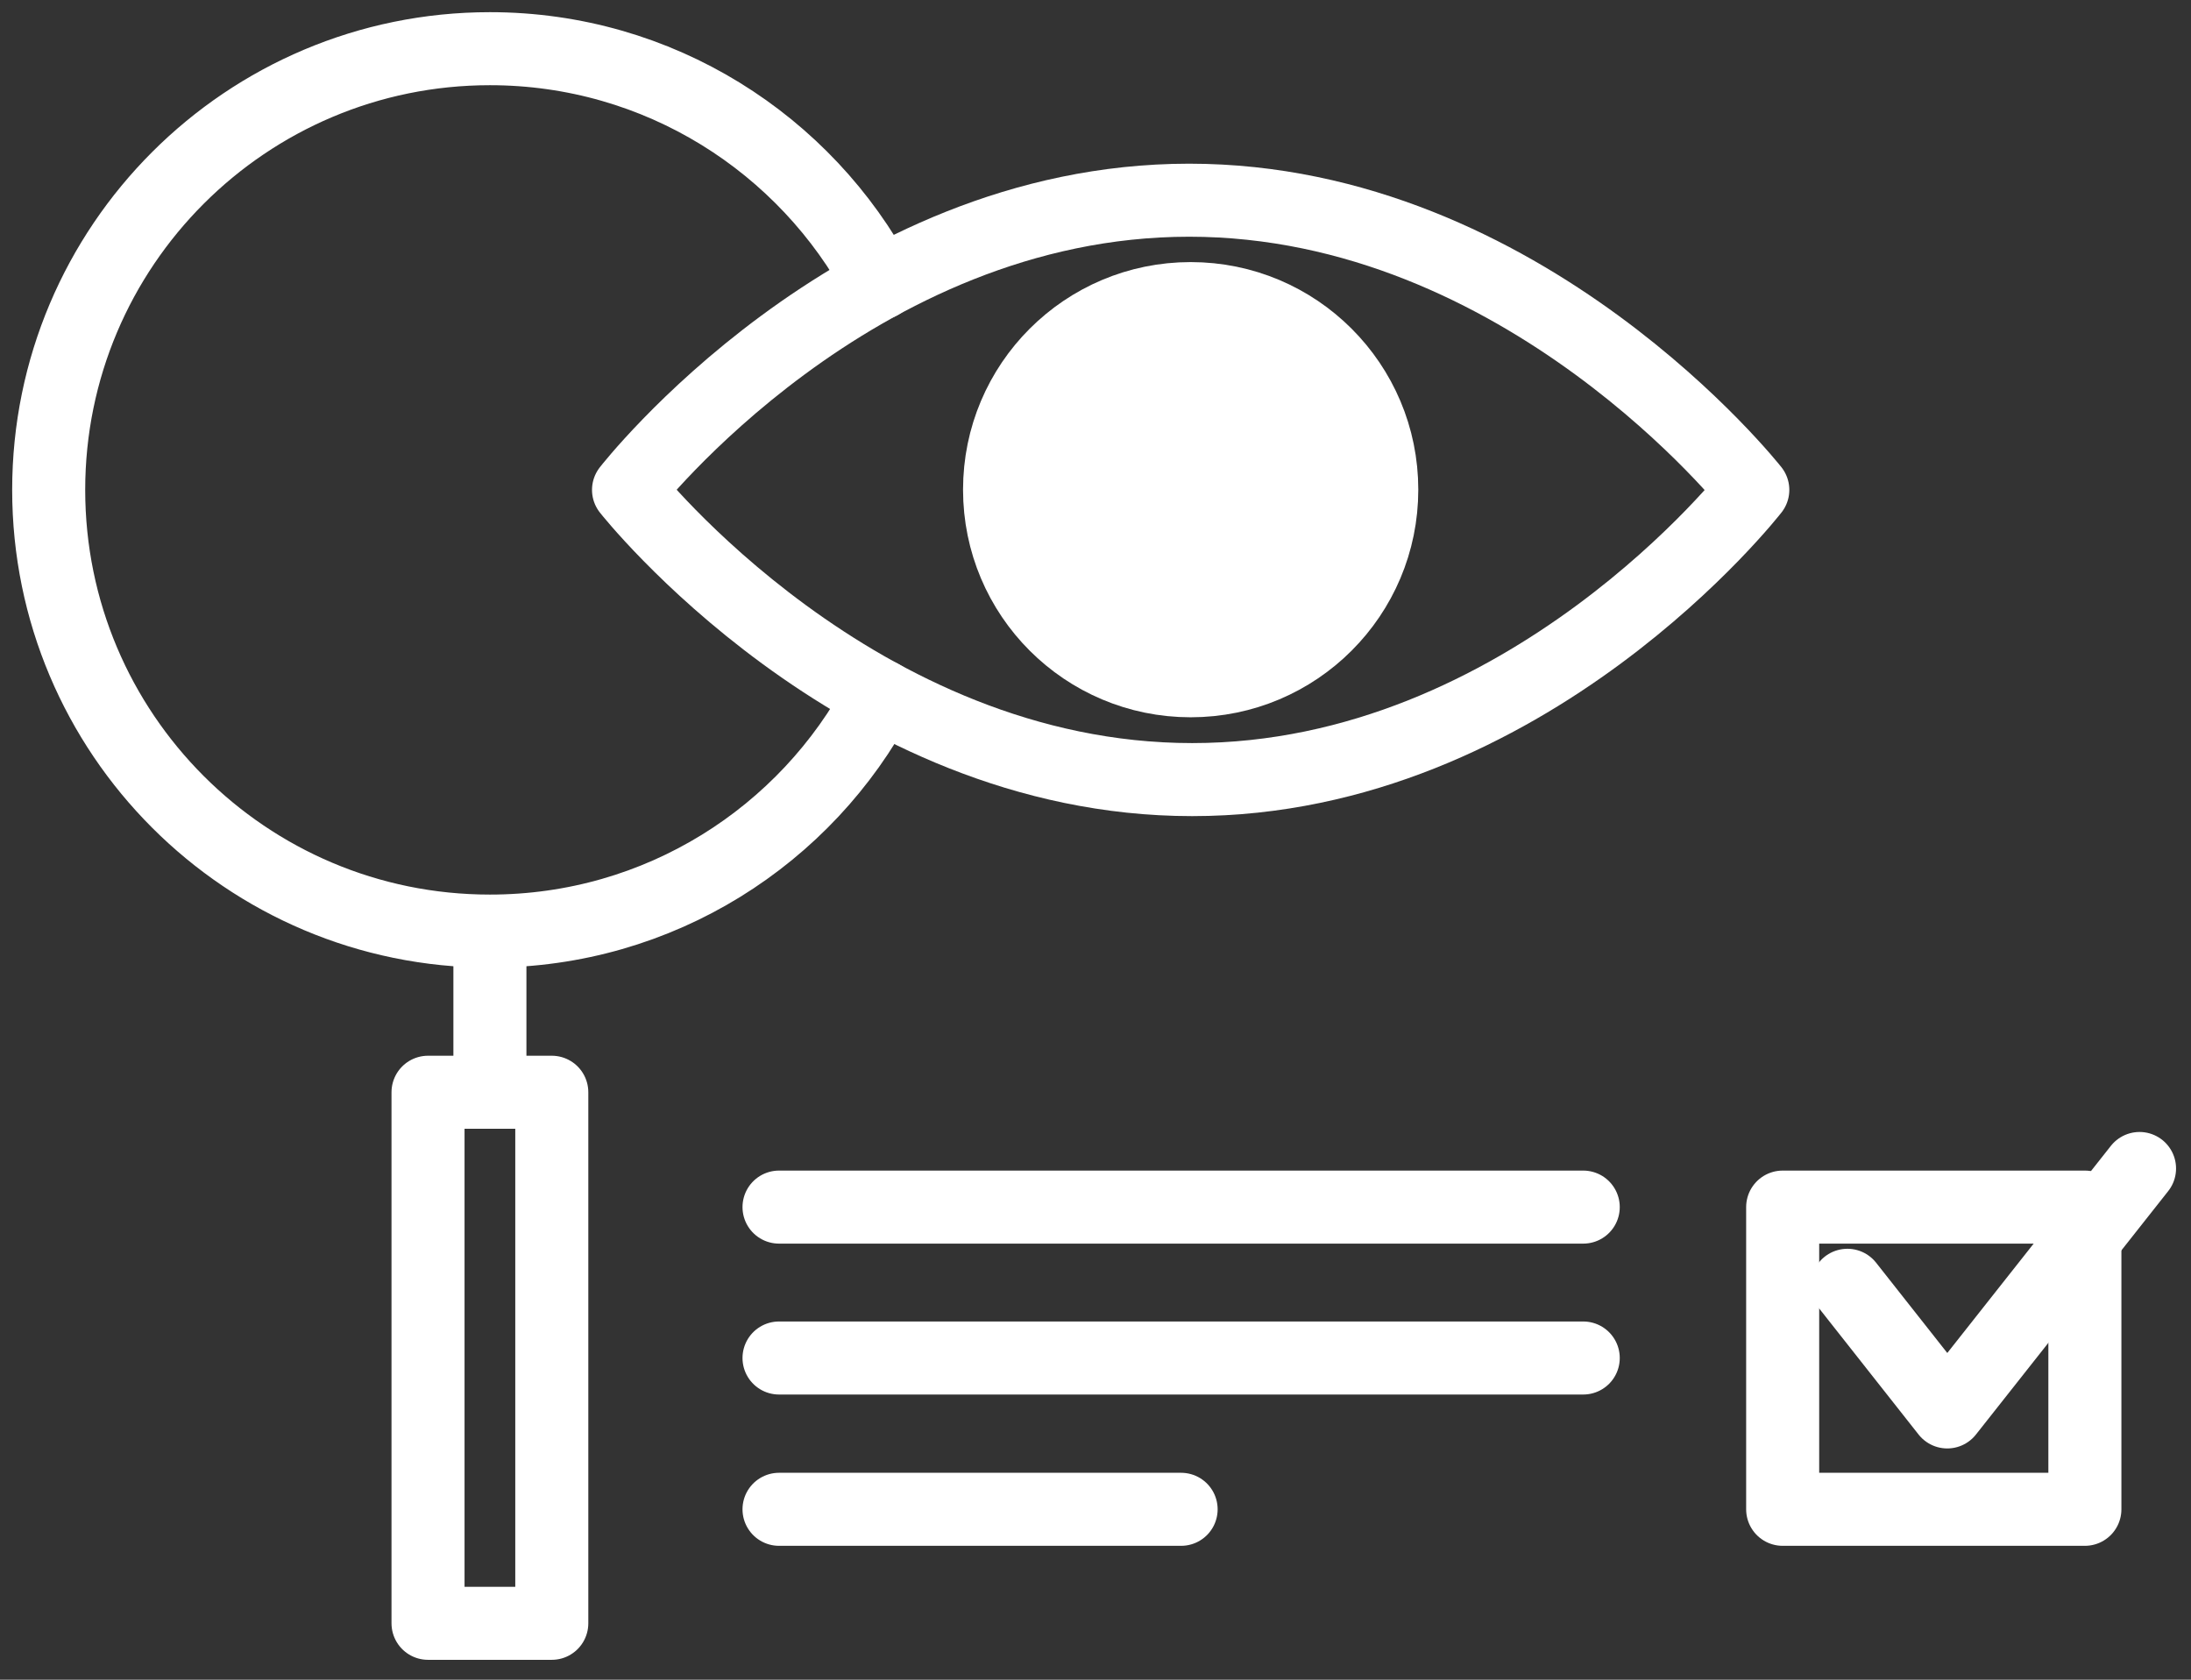 <?xml version="1.0" encoding="UTF-8"?> <svg xmlns="http://www.w3.org/2000/svg" width="90" height="69" viewBox="0 0 90 69" fill="none"><rect x="0" y="0" width="90" height="69" fill="#333333" stroke="none"/><path d="M36.138 11.637C33.093 5.907 27.067 2 20.124 2C10.119 2 2 10.11 2 20.124C2 30.129 10.11 38.248 20.124 38.248C27.085 38.248 33.12 34.333 36.156 28.576" stroke="#ffffff" stroke-width="3" stroke-linecap="round"></path><path d="M20.124 38.446V44.114" stroke="#ffffff" stroke-width="3" stroke-linecap="round"></path><path d="M22.666 44.868H17.582V66.683H22.666V44.868Z" stroke="#ffffff" stroke-width="3" stroke-linecap="round" stroke-linejoin="round"></path><path d="M48.909 27.965C44.571 27.965 41.059 24.453 41.059 20.115C41.059 15.777 44.571 12.266 48.909 12.266C53.247 12.266 56.759 15.777 56.759 20.115C56.759 24.453 53.247 27.965 48.909 27.965Z" fill="#ffffff" stroke="#ffffff" stroke-width="3" stroke-linecap="round" stroke-linejoin="round"></path><path d="M25.818 20.124C25.818 20.124 35.06 8.224 48.846 8.224C62.633 8.224 72 20.124 72 20.124C72 20.124 62.758 32.025 48.972 32.025C35.186 32.025 25.818 20.124 25.818 20.124Z" stroke="#ffffff" stroke-width="3" stroke-linecap="round" stroke-linejoin="round"></path><path d="M32 49.586H65.035" stroke="#ffffff" stroke-width="3" stroke-linecap="round" stroke-linejoin="round"></path><path d="M32 62H48.517" stroke="#ffffff" stroke-width="3" stroke-linecap="round" stroke-linejoin="round"></path><path d="M32 55.785H65.035" stroke="#ffffff" stroke-width="3" stroke-linecap="round" stroke-linejoin="round"></path><path d="M85.641 49.586H73.227V62H85.641V49.586Z" stroke="#ffffff" stroke-width="3" stroke-linecap="round" stroke-linejoin="round"></path><path d="M75.886 52.798L79.988 58L87.886 48" stroke="#ffffff" stroke-width="3" stroke-linecap="round" stroke-linejoin="round"></path></svg> 